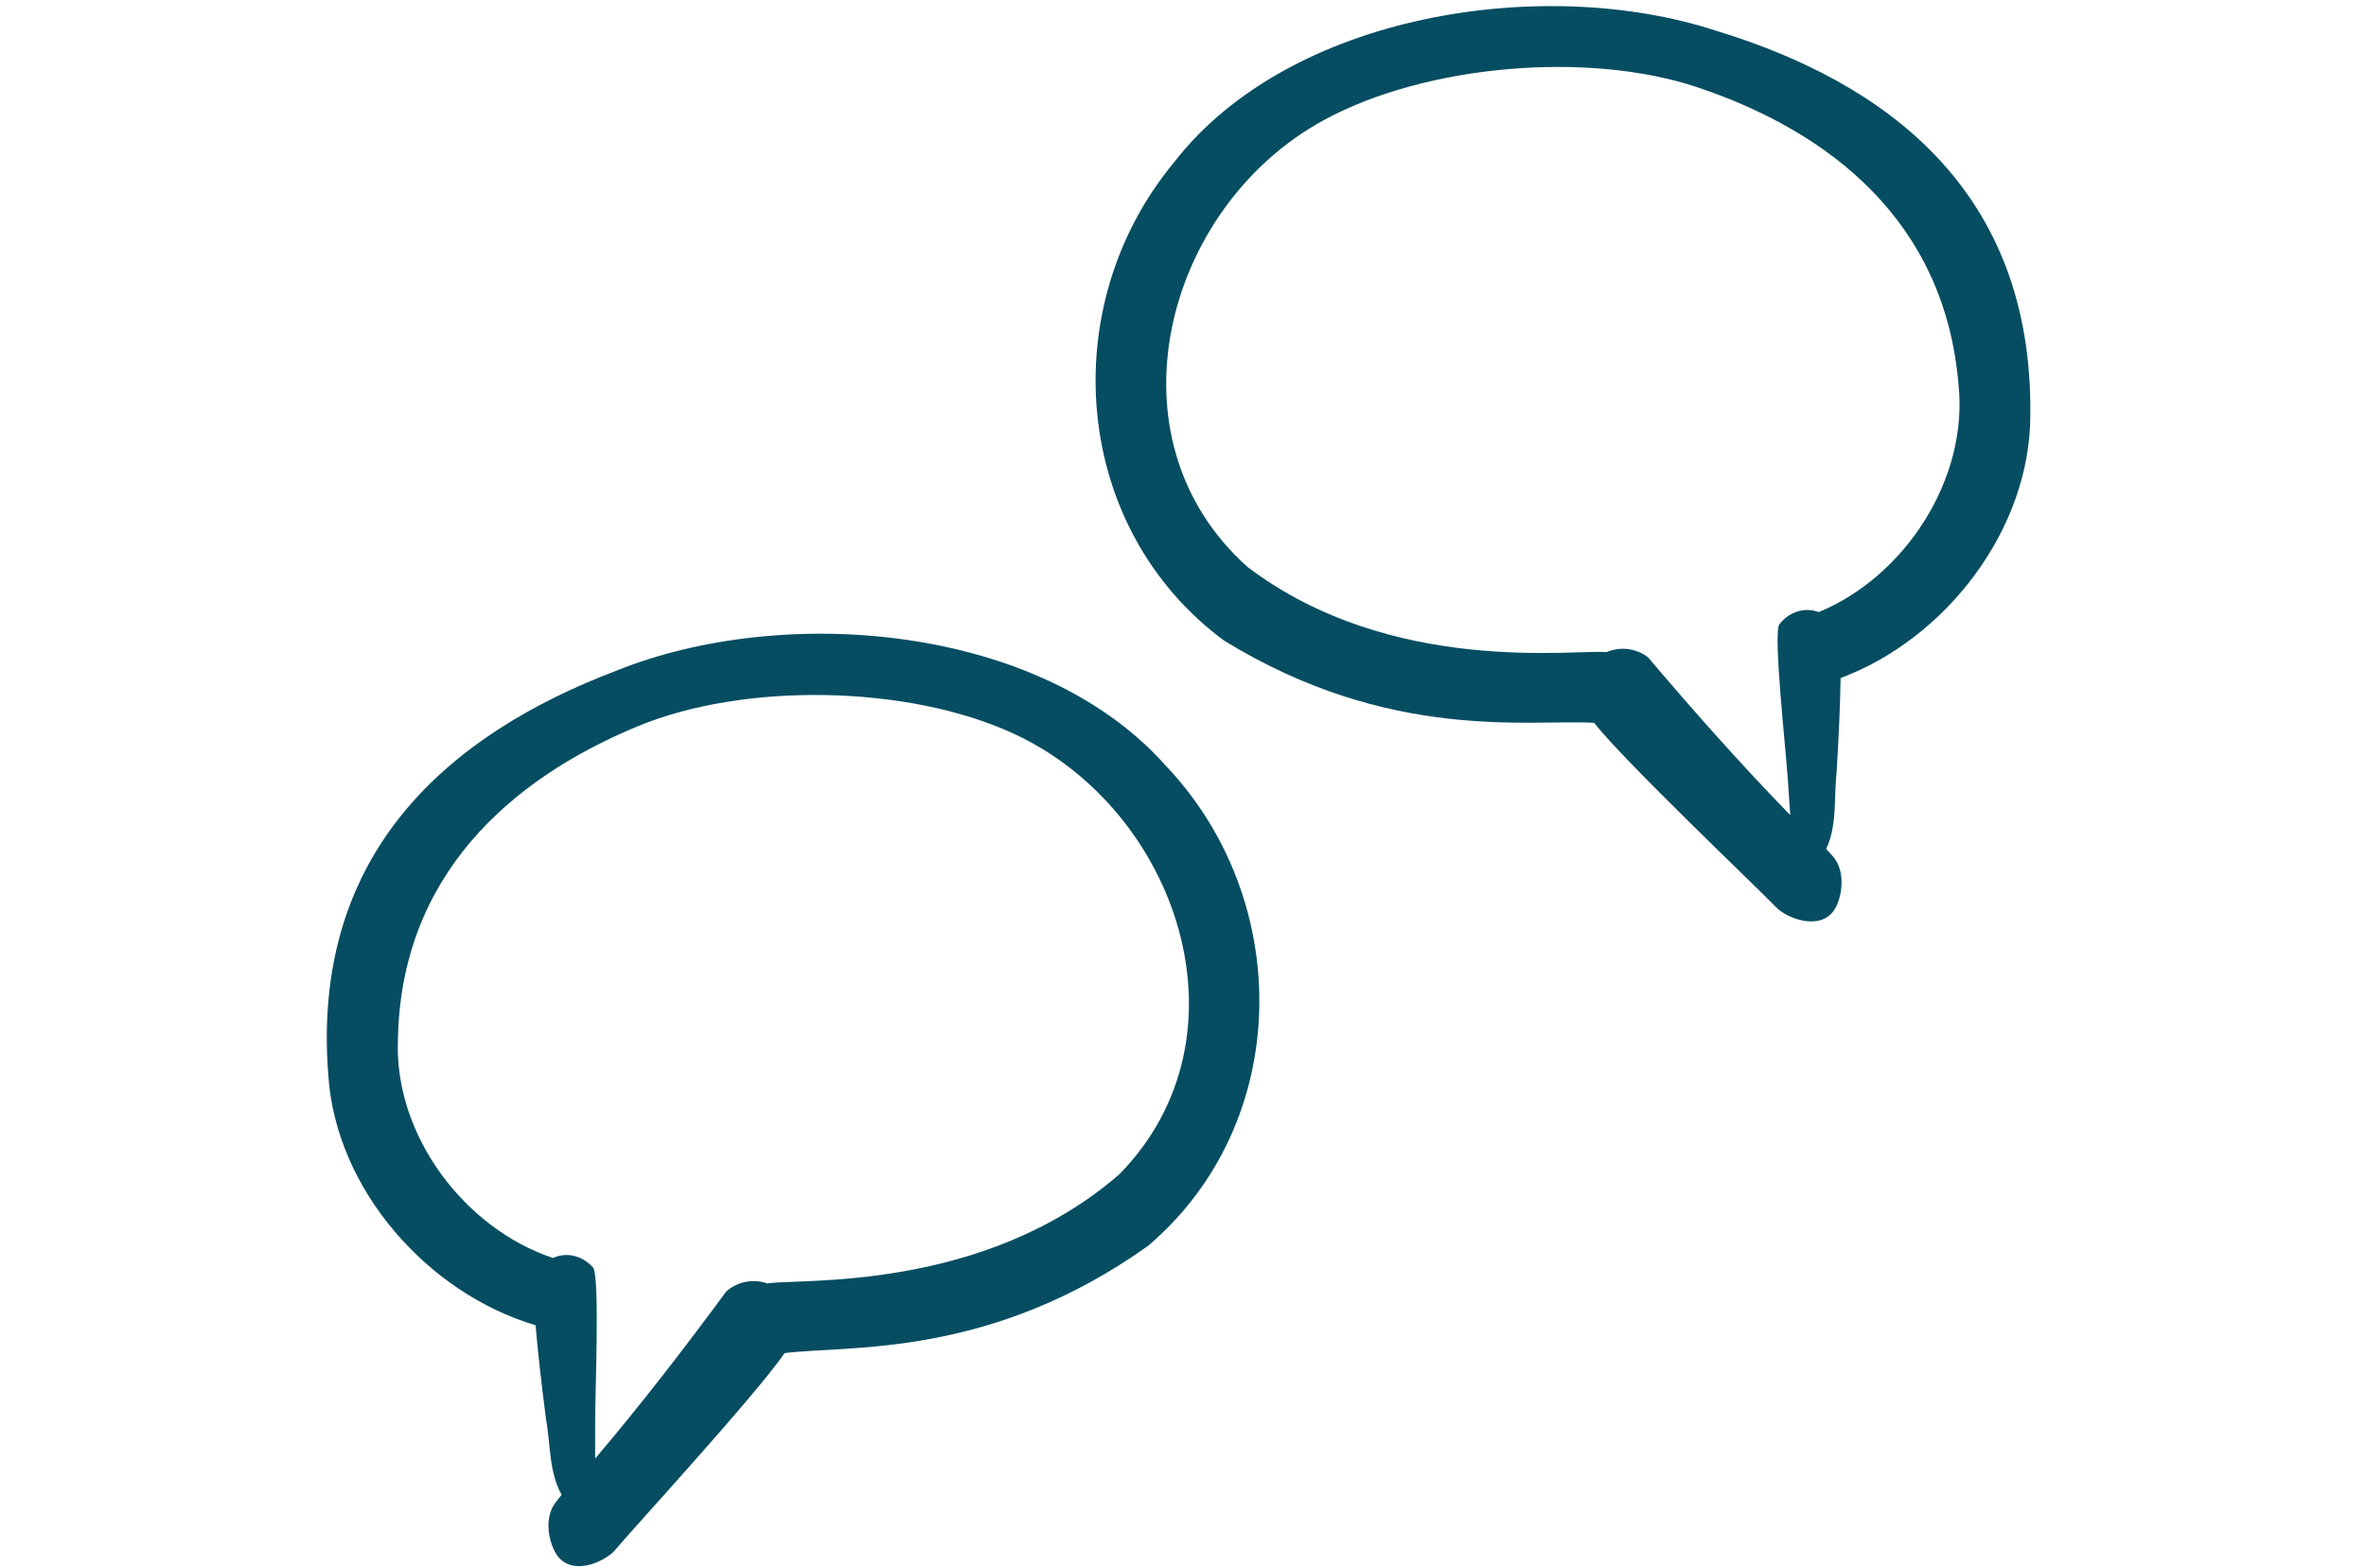 <svg width="181" height="120" viewBox="0 0 181 120" fill="none" xmlns="http://www.w3.org/2000/svg">
    <g clip-path="url(#clip0_4124_8856)">
        <path d="M42.804 119.224C42.114 118.526 41.441 116.267 42.531 114.914L42.966 114.362C41.986 112.638 42.114 110.439 41.765 108.525C41.432 105.938 41.177 103.774 40.972 101.395C32.75 98.955 25.704 91.049 25.116 82.28C23.762 65.157 34.429 56.148 47.158 51.311C60.014 46.138 79.594 47.793 89.162 58.562C99.019 68.908 98.866 85.927 87.832 95.316C75.751 103.938 64.965 102.912 60.023 103.524C57.833 106.723 48.461 116.914 47.038 118.612C46.357 119.397 44.065 120.544 42.804 119.224ZM45.36 96.954C45.905 97.636 45.522 106.438 45.53 108.956V111.06V111.594C49.058 107.439 52.457 103.024 55.567 98.799C55.993 98.43 56.508 98.179 57.059 98.073C57.611 97.968 58.181 98.01 58.711 98.196C61.097 97.791 75.197 98.903 85.634 89.841C95.986 79.28 90.133 61.898 77.489 56.105C69.403 52.397 56.93 52.19 48.776 55.57C38.91 59.657 30.646 67.097 30.441 79.573C30.152 86.876 35.553 93.997 42.301 96.248C42.725 96.052 43.194 95.98 43.656 96.041C44.309 96.13 44.908 96.454 45.343 96.954H45.36Z" fill="#064D62"/>
        <path d="M140.196 69.789C140.837 69.045 141.355 66.746 140.174 65.47L139.703 64.949C140.563 63.162 140.285 60.977 140.503 59.044C140.658 56.441 140.765 54.264 140.807 51.876C148.843 48.881 155.333 40.512 155.321 31.724C155.504 14.549 144.247 6.288 131.218 2.331C118.038 -1.952 98.617 1.035 89.807 12.432C80.678 23.427 81.993 40.396 93.641 49.01C106.283 56.787 116.974 55.027 121.946 55.301C124.349 58.343 134.395 67.87 135.93 69.468C136.664 70.204 139.028 71.191 140.196 69.789ZM136.126 47.746C135.629 48.462 136.612 57.219 136.776 59.731L136.919 61.83L136.956 62.363C133.153 58.458 129.46 54.286 126.069 50.283C125.619 49.943 125.088 49.728 124.531 49.66C123.973 49.593 123.408 49.674 122.891 49.896C120.484 49.654 106.492 51.726 95.46 43.398C84.412 33.568 89.065 15.827 101.284 9.184C109.098 4.933 121.528 3.876 129.893 6.691C140.015 10.095 148.768 16.954 149.824 29.387C150.611 36.652 145.708 44.126 139.13 46.832C138.694 46.666 138.221 46.626 137.764 46.718C137.119 46.851 136.543 47.216 136.143 47.745L136.126 47.746Z" fill="#064D62"/>
    </g>
    <defs>
        <clipPath id="clip0_4124_8856">
            <rect width="181" height="120" fill="white"/>
        </clipPath>
    </defs>
</svg>




